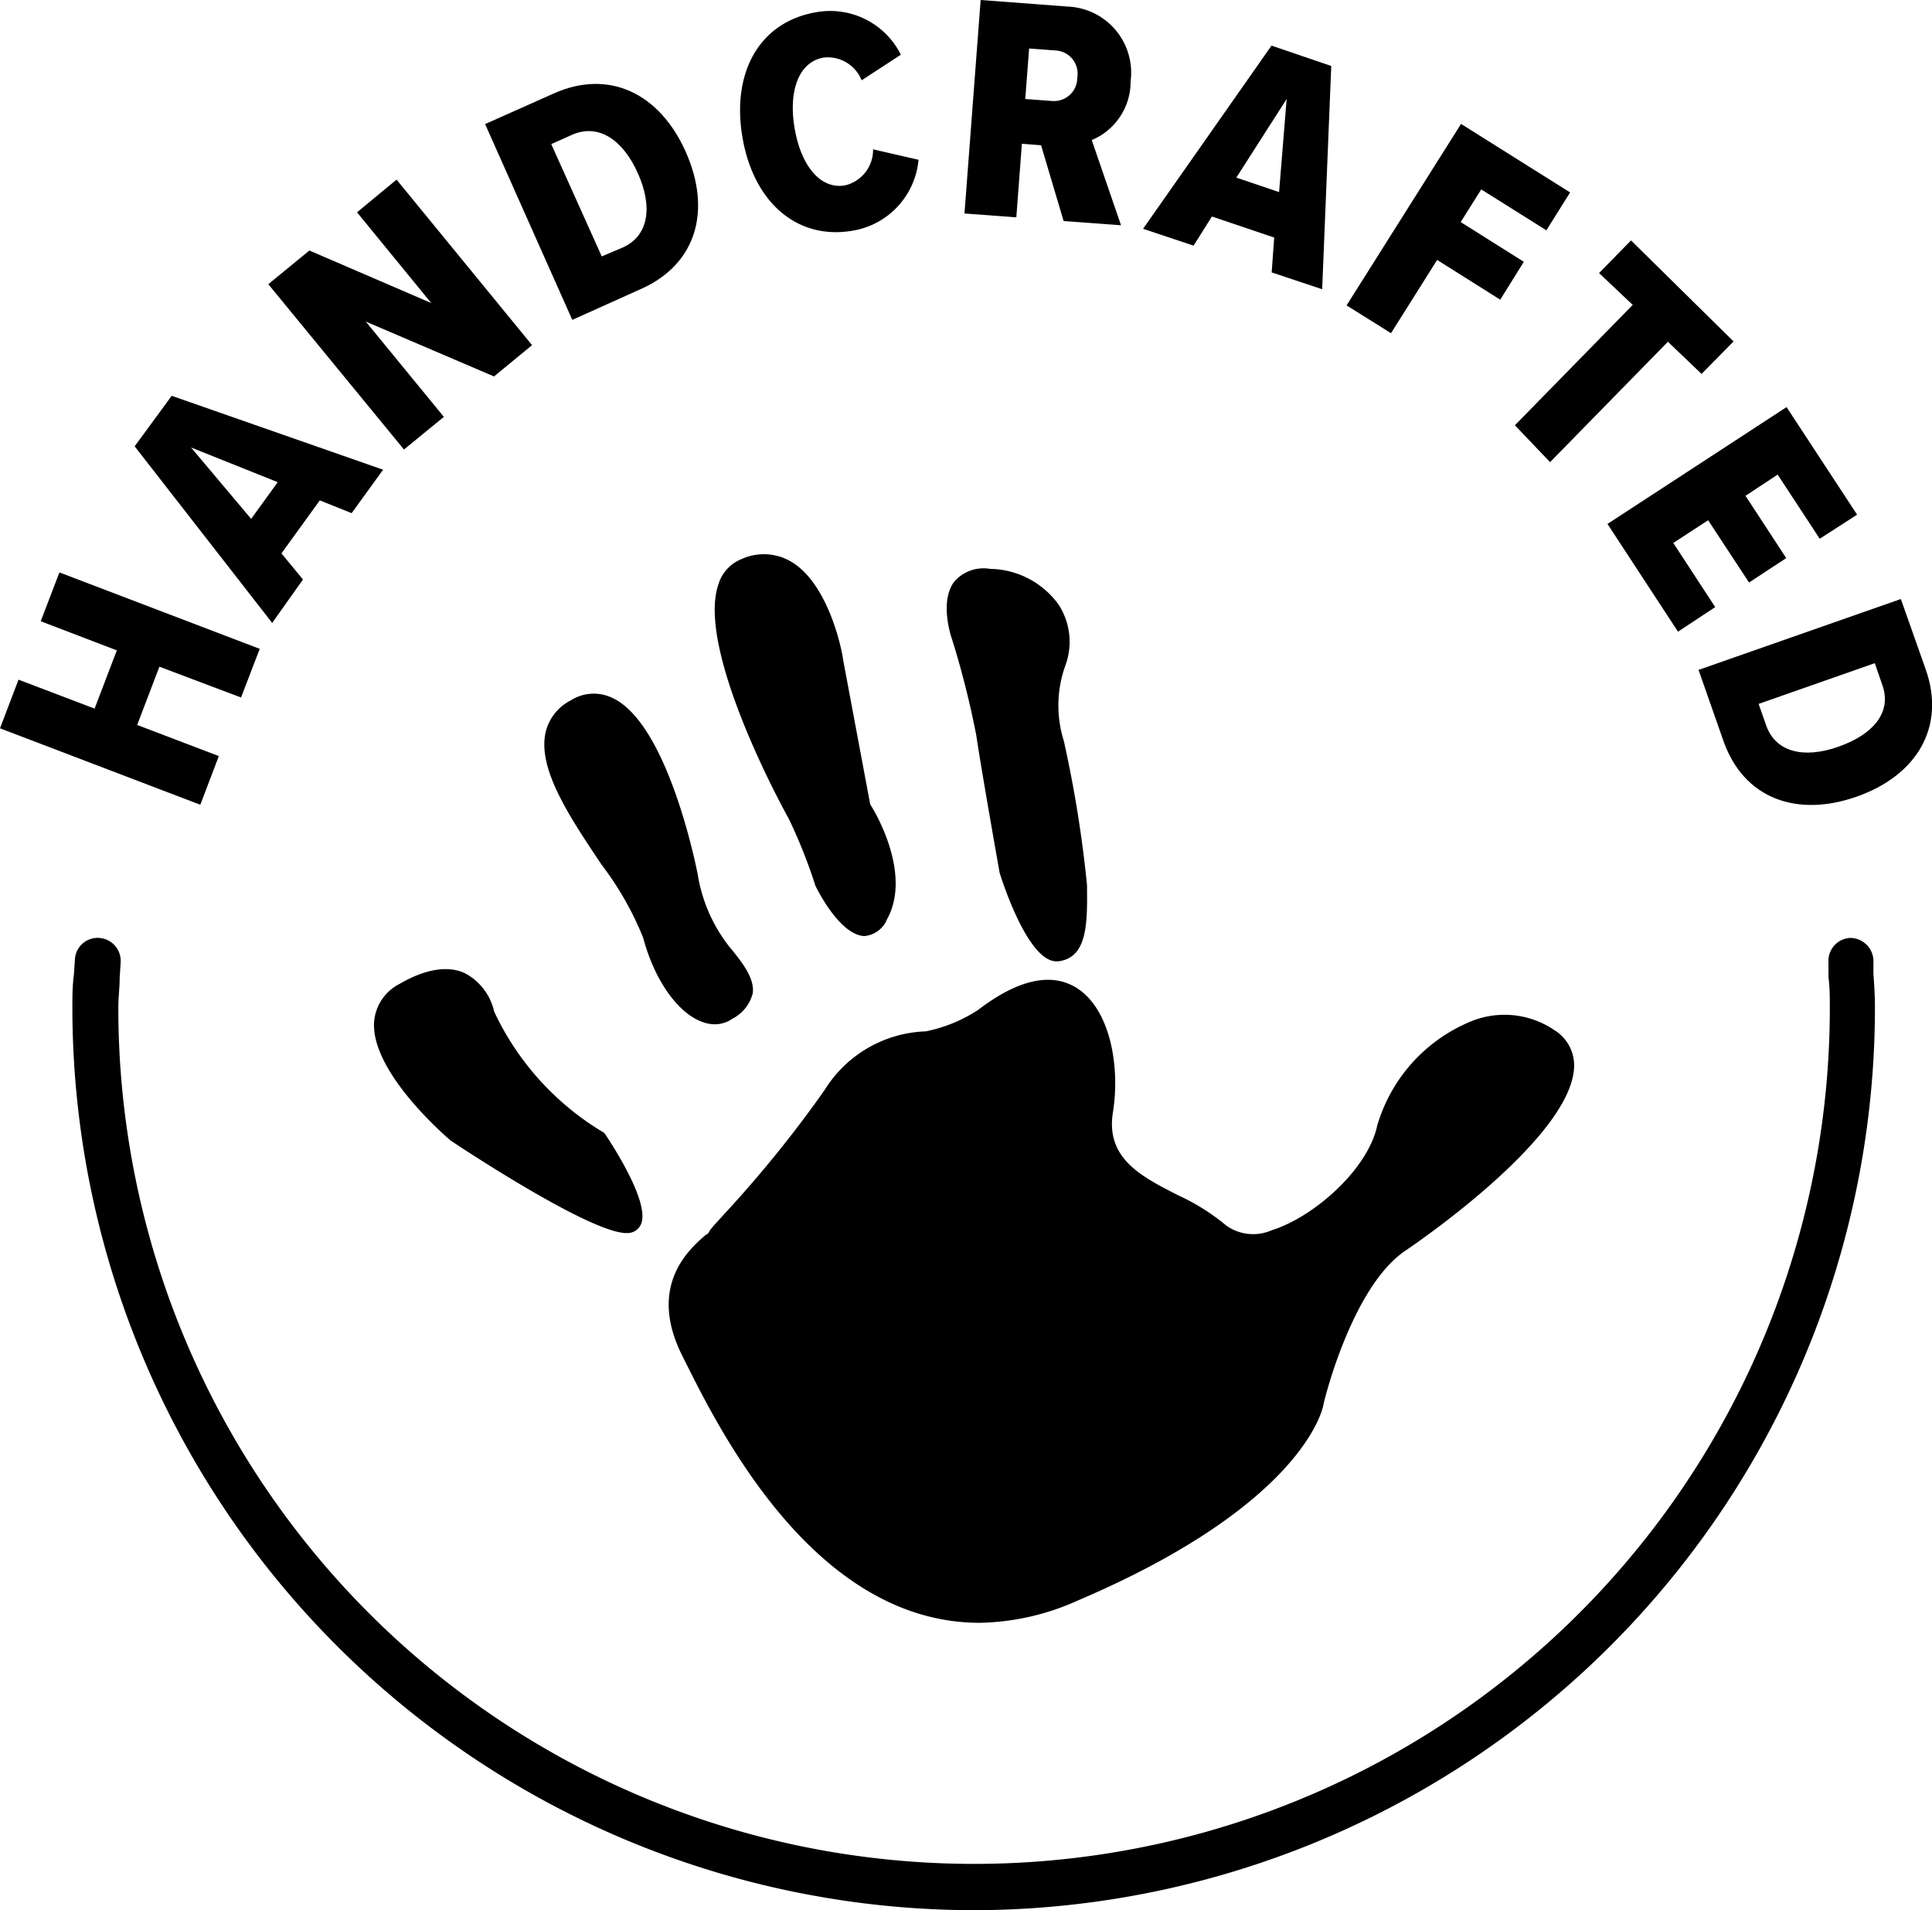 <svg xmlns="http://www.w3.org/2000/svg" viewBox="0 0 114.78 113.46"><title>Asset 1</title><path d="M35.83,67.25a16.51,16.51,0,0,1-6.47-7.16,3.43,3.43,0,0,0-1.75-2.29c-1-.46-2.34-.25-3.87.64a2.78,2.78,0,0,0-1.51,2.19c-.27,3,4.32,6.93,4.55,7.12.85.57,8.32,5.49,10.43,5.49h.06a.87.87,0,0,0,.79-.48c.62-1.23-1.65-4.71-2.11-5.4A.43.43,0,0,0,35.83,67.25Z"/><path d="M41.7,60.69a2.15,2.15,0,0,0,.77.15,1.86,1.86,0,0,0,1.06-.34A2.34,2.34,0,0,0,44.72,59c.11-.8-.46-1.66-1.4-2.78a9.36,9.36,0,0,1-1.87-4.29c-.07-.36-1.77-9-5.1-10.49a2.54,2.54,0,0,0-2.44.16,2.87,2.87,0,0,0-1.49,1.88c-.51,2.18,1.44,5.07,3.32,7.88a18.58,18.58,0,0,1,2.47,4.34C38.87,58.18,40.24,60.15,41.7,60.69Z"/><path d="M48.44,52.6l0,0c.14.3,1.46,2.92,2.9,3h0a1.6,1.6,0,0,0,1.36-1c1.47-2.65-.66-6.31-1-6.82l-1.62-8.64c0-.18-.77-4.49-3.15-5.82a3.19,3.19,0,0,0-2.88-.11,2.34,2.34,0,0,0-1.36,1.47c-1.38,3.89,3.93,13.53,4.16,13.93A30.67,30.67,0,0,1,48.44,52.6Z"/><path d="M58,43.67c.31,2.11,1.37,8.07,1.39,8.18.28.89,1.75,5.25,3.37,5.25h.11c1.74-.21,1.73-2.26,1.71-4.43v-.09A72,72,0,0,0,63.2,44a7,7,0,0,1,.09-4.46,4.06,4.06,0,0,0-.4-3.63,5.11,5.11,0,0,0-4.07-2.12,2.3,2.3,0,0,0-2.13.76c-.91,1.22-.15,3.37-.12,3.45A53.16,53.16,0,0,1,58,43.67Z"/><path d="M92.35,61.19a5.27,5.27,0,0,0-5.13-.45,9.6,9.6,0,0,0-5.4,6.12c-.56,2.61-3.77,5.43-6.26,6.21a2.75,2.75,0,0,1-2.7-.27A12.75,12.75,0,0,0,70,71c-2.22-1.13-4.32-2.2-3.88-4.94s-.17-6.21-2.24-7.43C62.8,58,61,57.77,58.09,60A8.92,8.92,0,0,1,55,61.26a7.36,7.36,0,0,0-6,3.47A70.66,70.66,0,0,1,43.13,72c-.64.71-.93,1-1,1.16s-.15.14-.25.23c-.94.82-3.43,3-1.34,7.15l.23.46c2.07,4.13,7.72,15.4,17.45,15.39A14.74,14.74,0,0,0,64,95.08c13.48-5.74,14.6-11.44,14.63-11.67,0-.07,1.67-7,4.89-9.14.1-.07,10-6.7,10-11A2.46,2.46,0,0,0,92.35,61.19Z"/><path d="M44.11,8.16c-.66-3.84,1-6.85,4.36-7.43a4.69,4.69,0,0,1,5.05,2.52L51.19,4.77a2.17,2.17,0,0,0-2.26-1.35c-1.49.26-2.1,2-1.72,4.21s1.53,3.64,3,3.38a2.17,2.17,0,0,0,1.66-2.14l2.7.62a4.7,4.7,0,0,1-3.9,4.21C47.35,14.28,44.76,12,44.11,8.16Z"/><path d="M61.85,8.63l-1.14-.09-.33,4.37-3.08-.23L58.26,0l5.17.39a3.93,3.93,0,0,1,3.74,4.43,3.76,3.76,0,0,1-2.31,3.5l1.74,5.06-3.41-.25ZM62.75,3l-1.61-.12-.23,3L62.53,6A1.38,1.38,0,0,0,64,4.62,1.38,1.38,0,0,0,62.75,3Z"/><path d="M75.7,14.11,72,12.86l-1.09,1.73-3-1L75.54,2.71l3.55,1.21-.54,13.26-3-1Zm-2.25-3.56,2.54.86.45-5.53Z"/><path d="M86.8,7.36l6.48,4.07-1.41,2.25L88,11.25l-1.22,1.94,3.75,2.36L89.13,17.8l-3.75-2.36-2.74,4.35L80,18.14Z"/><path d="M97,18.11,95,16.22l1.9-1.94,6.09,6-1.9,1.93-2-1.91-7,7.15L90,25.26Z"/><path d="M106.14,24.18l4.19,6.39L108.11,32l-2.5-3.81-1.91,1.26,2.42,3.7-2.21,1.45-2.43-3.7-2.07,1.35,2.49,3.81-2.21,1.46-4.19-6.4Z"/><path d="M112.93,35.58l1.48,4.19c1.2,3.43-.55,6.3-4.11,7.55s-6.71.11-7.91-3.31l-1.48-4.22Zm-8,7.51c.55,1.57,2.21,2,4.3,1.26s3.17-2.06,2.6-3.66l-.45-1.3-6.9,2.42Z"/><path d="M9.47,39.6,8.15,43.06,13,44.91,11.9,47.8,0,43.26l1.1-2.89,4.52,1.72,1.32-3.46L2.42,36.9,3.53,34l11.9,4.54-1.11,2.89Z"/><path d="M19,29.72l-2.28,3.15L18,34.42,16.17,37,8,26.51l2.2-3L22.76,27.9l-1.87,2.58Zm-4.08,1.1,1.58-2.18-5.15-2.06Z"/><path d="M21.73,19.1l4.64,5.66L24,26.7l-8.06-9.82,2.44-2L25.62,18l-4.41-5.39,2.35-1.94,8.05,9.83-2.26,1.86Z"/><path d="M28.82,7.37l4.06-1.81c3.31-1.49,6.32,0,7.86,3.46s.66,6.66-2.65,8.14L34,19ZM37,14.7c1.52-.68,1.8-2.38.9-4.4S35.55,7.33,34,8l-1.25.56,3,6.67Z"/><path d="M57.87,113.46A53.63,53.63,0,0,1,4.3,59.89c0-.67,0-1.33.09-2L4.45,57a1.35,1.35,0,0,1,1.43-1.29,1.37,1.37,0,0,1,1.29,1.44l-.06.91c0,.6-.08,1.2-.08,1.81a50.84,50.84,0,1,0,101.68,0c0-.62,0-1.22-.08-1.83l0-.89a1.36,1.36,0,0,1,1.28-1.44A1.39,1.39,0,0,1,111.3,57l0,.85c.05.67.09,1.34.09,2A53.63,53.63,0,0,1,57.87,113.46Z"/></svg>